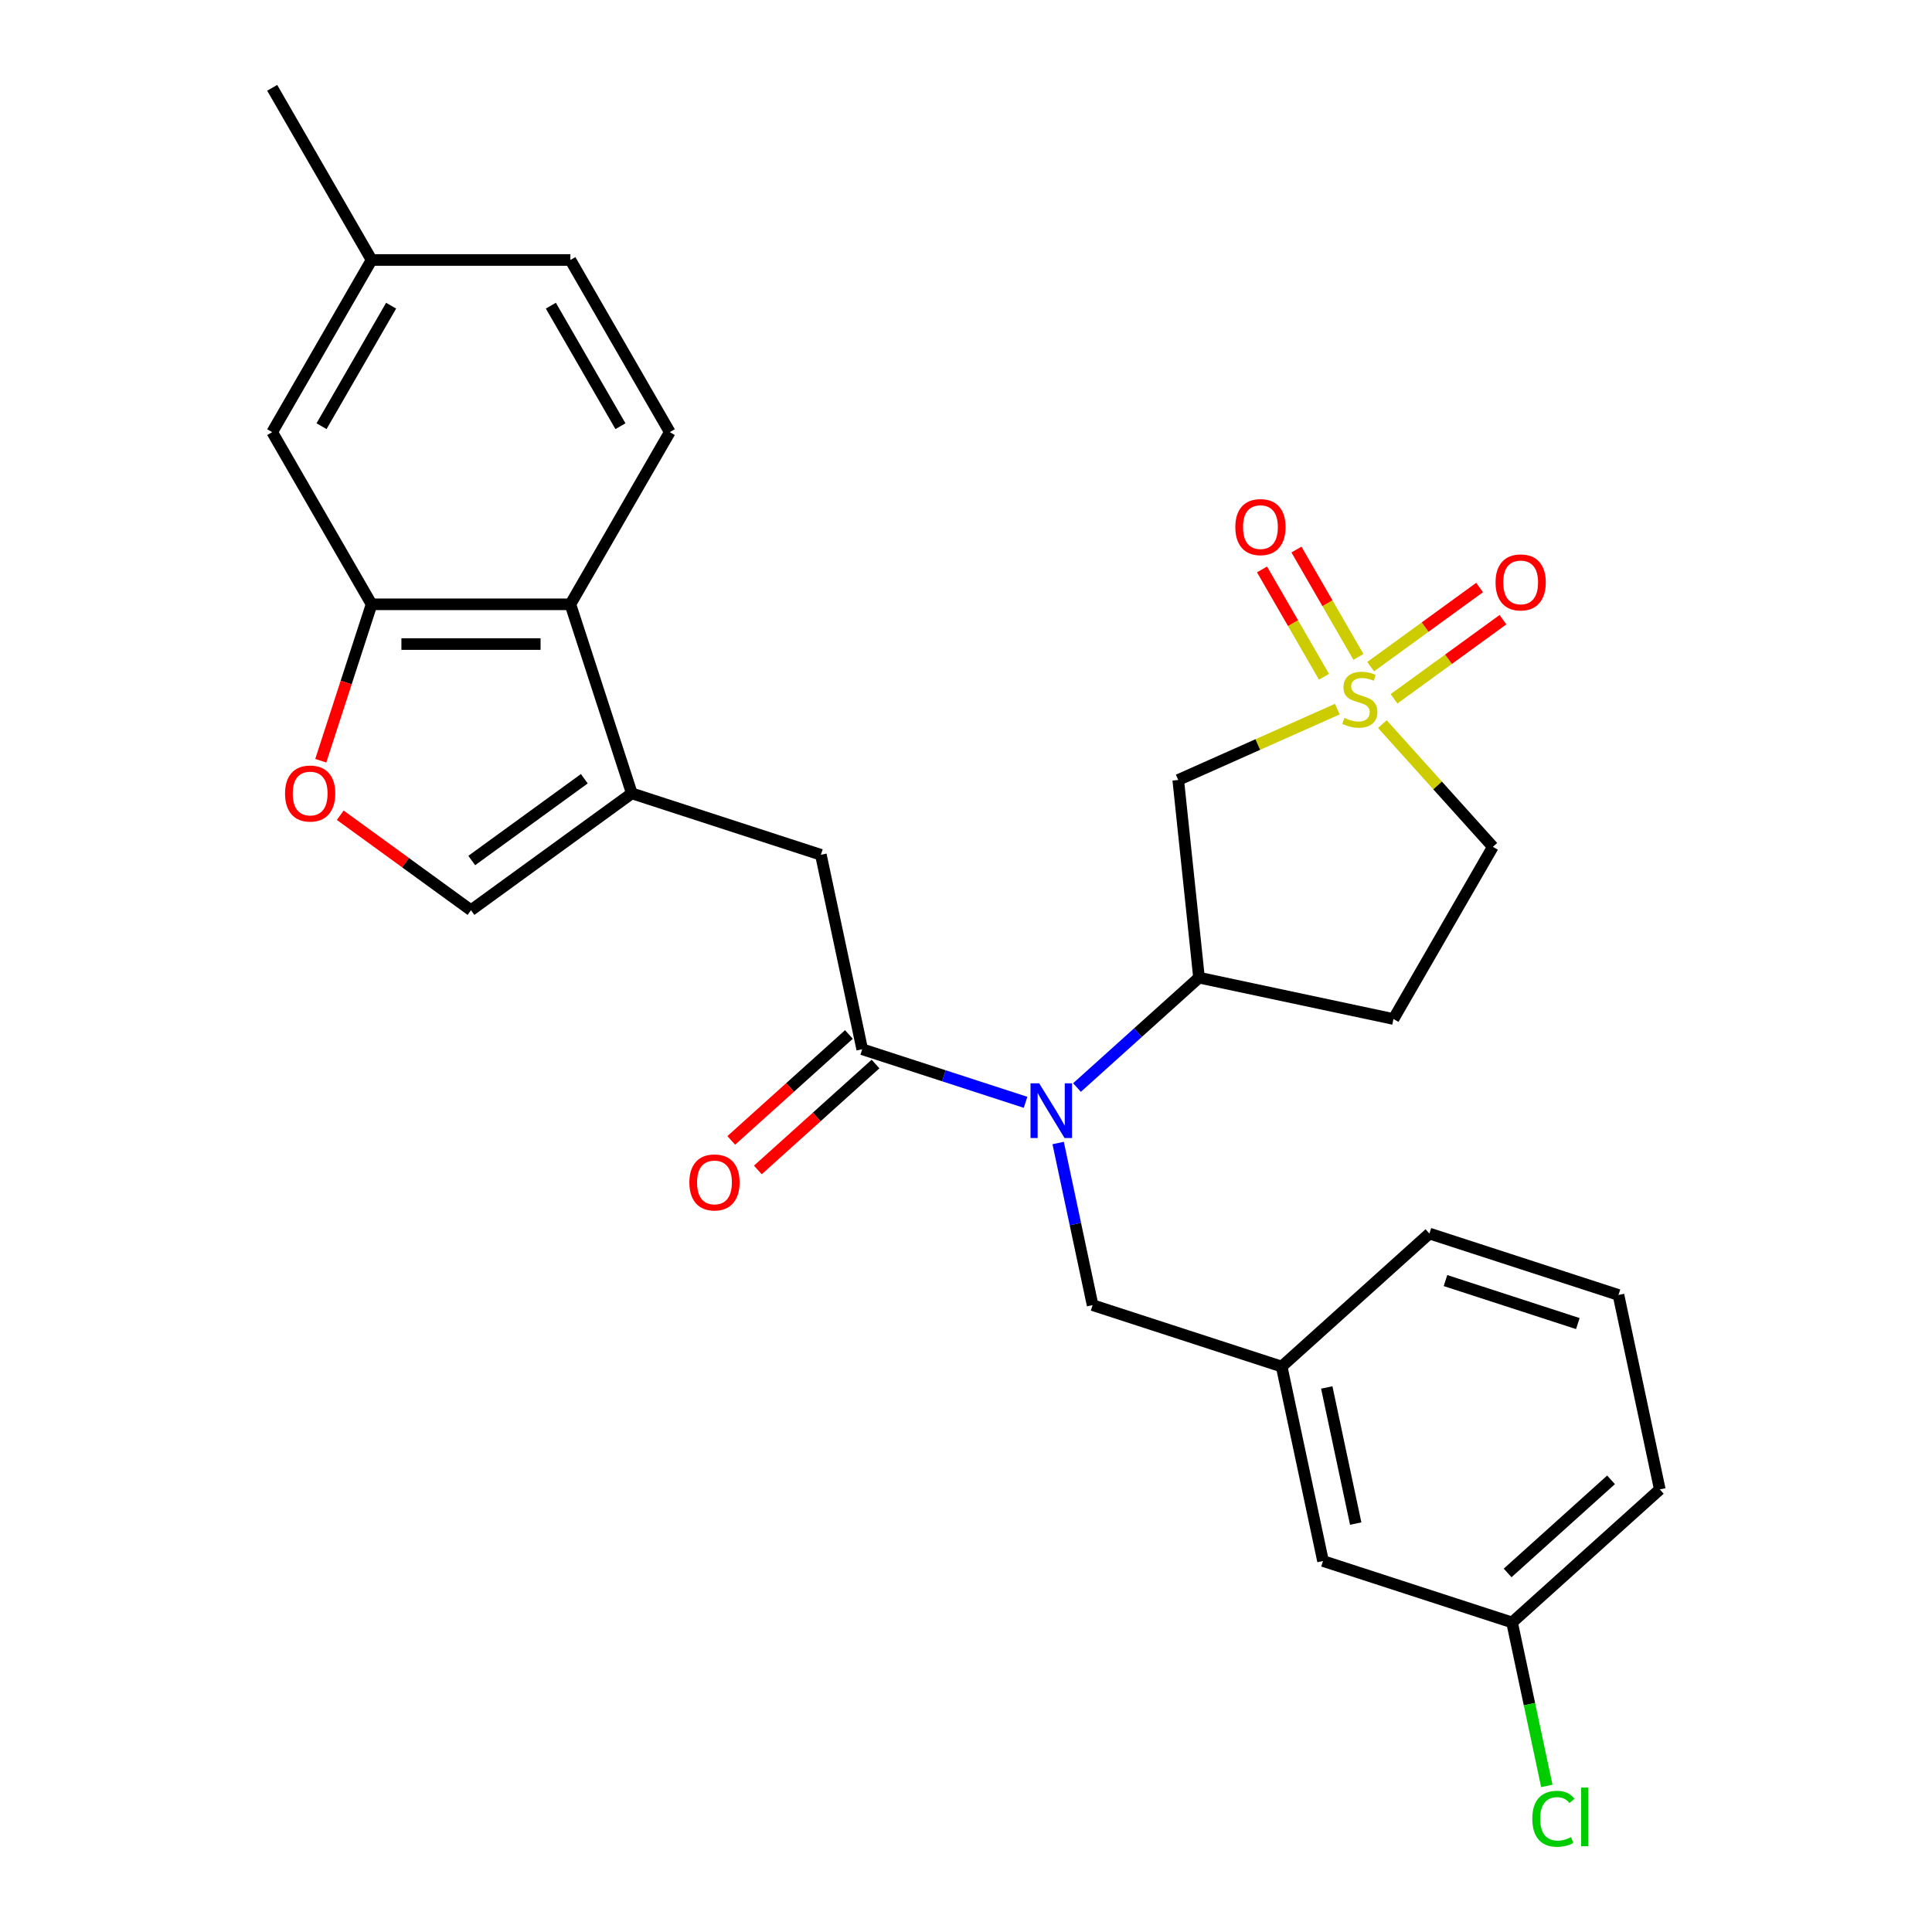 <?xml version='1.0' encoding='iso-8859-1'?>
<svg version='1.1' baseProfile='full'
              xmlns='http://www.w3.org/2000/svg'
                      xmlns:rdkit='http://www.rdkit.org/xml'
                      xmlns:xlink='http://www.w3.org/1999/xlink'
                  xml:space='preserve'
width='1000px' height='1000px' viewBox='0 0 1000 1000'>
<!-- END OF HEADER -->
<rect style='opacity:1.0;fill:#FFFFFF;stroke:none' width='1000' height='1000' x='0' y='0'> </rect>
<path class='bond-3' d='M 692.199,367.04 L 651.025,385.371' style='fill:none;fill-rule:evenodd;stroke:#CCCC00;stroke-width:6px;stroke-linecap:butt;stroke-linejoin:miter;stroke-opacity:1' />
<path class='bond-3' d='M 651.025,385.371 L 609.851,403.703' style='fill:none;fill-rule:evenodd;stroke:#000000;stroke-width:6px;stroke-linecap:butt;stroke-linejoin:miter;stroke-opacity:1' />
<path class='bond-10' d='M 703.125,340.015 L 687.084,312.231' style='fill:none;fill-rule:evenodd;stroke:#CCCC00;stroke-width:6px;stroke-linecap:butt;stroke-linejoin:miter;stroke-opacity:1' />
<path class='bond-10' d='M 687.084,312.231 L 671.043,284.447' style='fill:none;fill-rule:evenodd;stroke:#FF0000;stroke-width:6px;stroke-linecap:butt;stroke-linejoin:miter;stroke-opacity:1' />
<path class='bond-10' d='M 685.303,350.304 L 669.262,322.52' style='fill:none;fill-rule:evenodd;stroke:#CCCC00;stroke-width:6px;stroke-linecap:butt;stroke-linejoin:miter;stroke-opacity:1' />
<path class='bond-10' d='M 669.262,322.52 L 653.221,294.737' style='fill:none;fill-rule:evenodd;stroke:#FF0000;stroke-width:6px;stroke-linecap:butt;stroke-linejoin:miter;stroke-opacity:1' />
<path class='bond-11' d='M 721.552,361.71 L 749.742,341.229' style='fill:none;fill-rule:evenodd;stroke:#CCCC00;stroke-width:6px;stroke-linecap:butt;stroke-linejoin:miter;stroke-opacity:1' />
<path class='bond-11' d='M 749.742,341.229 L 777.932,320.748' style='fill:none;fill-rule:evenodd;stroke:#FF0000;stroke-width:6px;stroke-linecap:butt;stroke-linejoin:miter;stroke-opacity:1' />
<path class='bond-11' d='M 709.456,345.061 L 737.646,324.58' style='fill:none;fill-rule:evenodd;stroke:#CCCC00;stroke-width:6px;stroke-linecap:butt;stroke-linejoin:miter;stroke-opacity:1' />
<path class='bond-11' d='M 737.646,324.58 L 765.836,304.099' style='fill:none;fill-rule:evenodd;stroke:#FF0000;stroke-width:6px;stroke-linecap:butt;stroke-linejoin:miter;stroke-opacity:1' />
<path class='bond-15' d='M 715.504,374.793 L 744.103,406.556' style='fill:none;fill-rule:evenodd;stroke:#CCCC00;stroke-width:6px;stroke-linecap:butt;stroke-linejoin:miter;stroke-opacity:1' />
<path class='bond-15' d='M 744.103,406.556 L 772.702,438.318' style='fill:none;fill-rule:evenodd;stroke:#000000;stroke-width:6px;stroke-linecap:butt;stroke-linejoin:miter;stroke-opacity:1' />
<path class='bond-0' d='M 327.027,410.646 L 424.887,442.442' style='fill:none;fill-rule:evenodd;stroke:#000000;stroke-width:6px;stroke-linecap:butt;stroke-linejoin:miter;stroke-opacity:1' />
<path class='bond-5' d='M 327.027,410.646 L 295.231,312.786' style='fill:none;fill-rule:evenodd;stroke:#000000;stroke-width:6px;stroke-linecap:butt;stroke-linejoin:miter;stroke-opacity:1' />
<path class='bond-8' d='M 327.027,410.646 L 243.783,471.126' style='fill:none;fill-rule:evenodd;stroke:#000000;stroke-width:6px;stroke-linecap:butt;stroke-linejoin:miter;stroke-opacity:1' />
<path class='bond-8' d='M 302.445,403.069 L 244.173,445.405' style='fill:none;fill-rule:evenodd;stroke:#000000;stroke-width:6px;stroke-linecap:butt;stroke-linejoin:miter;stroke-opacity:1' />
<path class='bond-1' d='M 446.28,543.09 L 488.554,556.825' style='fill:none;fill-rule:evenodd;stroke:#000000;stroke-width:6px;stroke-linecap:butt;stroke-linejoin:miter;stroke-opacity:1' />
<path class='bond-1' d='M 488.554,556.825 L 530.828,570.561' style='fill:none;fill-rule:evenodd;stroke:#0000FF;stroke-width:6px;stroke-linecap:butt;stroke-linejoin:miter;stroke-opacity:1' />
<path class='bond-9' d='M 446.28,543.09 L 424.887,442.442' style='fill:none;fill-rule:evenodd;stroke:#000000;stroke-width:6px;stroke-linecap:butt;stroke-linejoin:miter;stroke-opacity:1' />
<path class='bond-16' d='M 439.395,535.443 L 408.948,562.858' style='fill:none;fill-rule:evenodd;stroke:#000000;stroke-width:6px;stroke-linecap:butt;stroke-linejoin:miter;stroke-opacity:1' />
<path class='bond-16' d='M 408.948,562.858 L 378.501,590.272' style='fill:none;fill-rule:evenodd;stroke:#FF0000;stroke-width:6px;stroke-linecap:butt;stroke-linejoin:miter;stroke-opacity:1' />
<path class='bond-16' d='M 453.166,550.736 L 422.718,578.151' style='fill:none;fill-rule:evenodd;stroke:#000000;stroke-width:6px;stroke-linecap:butt;stroke-linejoin:miter;stroke-opacity:1' />
<path class='bond-16' d='M 422.718,578.151 L 392.271,605.566' style='fill:none;fill-rule:evenodd;stroke:#FF0000;stroke-width:6px;stroke-linecap:butt;stroke-linejoin:miter;stroke-opacity:1' />
<path class='bond-2' d='M 557.453,562.9 L 589.03,534.468' style='fill:none;fill-rule:evenodd;stroke:#0000FF;stroke-width:6px;stroke-linecap:butt;stroke-linejoin:miter;stroke-opacity:1' />
<path class='bond-2' d='M 589.03,534.468 L 620.607,506.035' style='fill:none;fill-rule:evenodd;stroke:#000000;stroke-width:6px;stroke-linecap:butt;stroke-linejoin:miter;stroke-opacity:1' />
<path class='bond-14' d='M 547.697,591.619 L 556.615,633.576' style='fill:none;fill-rule:evenodd;stroke:#0000FF;stroke-width:6px;stroke-linecap:butt;stroke-linejoin:miter;stroke-opacity:1' />
<path class='bond-14' d='M 556.615,633.576 L 565.534,675.534' style='fill:none;fill-rule:evenodd;stroke:#000000;stroke-width:6px;stroke-linecap:butt;stroke-linejoin:miter;stroke-opacity:1' />
<path class='bond-4' d='M 609.851,403.703 L 620.607,506.035' style='fill:none;fill-rule:evenodd;stroke:#000000;stroke-width:6px;stroke-linecap:butt;stroke-linejoin:miter;stroke-opacity:1' />
<path class='bond-28' d='M 620.607,506.035 L 721.254,527.429' style='fill:none;fill-rule:evenodd;stroke:#000000;stroke-width:6px;stroke-linecap:butt;stroke-linejoin:miter;stroke-opacity:1' />
<path class='bond-6' d='M 295.231,312.786 L 192.335,312.786' style='fill:none;fill-rule:evenodd;stroke:#000000;stroke-width:6px;stroke-linecap:butt;stroke-linejoin:miter;stroke-opacity:1' />
<path class='bond-6' d='M 279.796,333.365 L 207.769,333.365' style='fill:none;fill-rule:evenodd;stroke:#000000;stroke-width:6px;stroke-linecap:butt;stroke-linejoin:miter;stroke-opacity:1' />
<path class='bond-13' d='M 295.231,312.786 L 346.679,223.675' style='fill:none;fill-rule:evenodd;stroke:#000000;stroke-width:6px;stroke-linecap:butt;stroke-linejoin:miter;stroke-opacity:1' />
<path class='bond-17' d='M 192.335,312.786 L 140.887,223.675' style='fill:none;fill-rule:evenodd;stroke:#000000;stroke-width:6px;stroke-linecap:butt;stroke-linejoin:miter;stroke-opacity:1' />
<path class='bond-30' d='M 192.335,312.786 L 179.181,353.27' style='fill:none;fill-rule:evenodd;stroke:#000000;stroke-width:6px;stroke-linecap:butt;stroke-linejoin:miter;stroke-opacity:1' />
<path class='bond-30' d='M 179.181,353.27 L 166.027,393.753' style='fill:none;fill-rule:evenodd;stroke:#FF0000;stroke-width:6px;stroke-linecap:butt;stroke-linejoin:miter;stroke-opacity:1' />
<path class='bond-7' d='M 176.111,421.96 L 209.947,446.543' style='fill:none;fill-rule:evenodd;stroke:#FF0000;stroke-width:6px;stroke-linecap:butt;stroke-linejoin:miter;stroke-opacity:1' />
<path class='bond-7' d='M 209.947,446.543 L 243.783,471.126' style='fill:none;fill-rule:evenodd;stroke:#000000;stroke-width:6px;stroke-linecap:butt;stroke-linejoin:miter;stroke-opacity:1' />
<path class='bond-12' d='M 721.254,527.429 L 772.702,438.318' style='fill:none;fill-rule:evenodd;stroke:#000000;stroke-width:6px;stroke-linecap:butt;stroke-linejoin:miter;stroke-opacity:1' />
<path class='bond-20' d='M 346.679,223.675 L 295.231,134.565' style='fill:none;fill-rule:evenodd;stroke:#000000;stroke-width:6px;stroke-linecap:butt;stroke-linejoin:miter;stroke-opacity:1' />
<path class='bond-20' d='M 321.14,220.598 L 285.126,158.221' style='fill:none;fill-rule:evenodd;stroke:#000000;stroke-width:6px;stroke-linecap:butt;stroke-linejoin:miter;stroke-opacity:1' />
<path class='bond-18' d='M 565.534,675.534 L 663.393,707.33' style='fill:none;fill-rule:evenodd;stroke:#000000;stroke-width:6px;stroke-linecap:butt;stroke-linejoin:miter;stroke-opacity:1' />
<path class='bond-31' d='M 140.887,223.675 L 192.335,134.565' style='fill:none;fill-rule:evenodd;stroke:#000000;stroke-width:6px;stroke-linecap:butt;stroke-linejoin:miter;stroke-opacity:1' />
<path class='bond-31' d='M 166.426,220.598 L 202.44,158.221' style='fill:none;fill-rule:evenodd;stroke:#000000;stroke-width:6px;stroke-linecap:butt;stroke-linejoin:miter;stroke-opacity:1' />
<path class='bond-19' d='M 663.393,707.33 L 684.787,807.978' style='fill:none;fill-rule:evenodd;stroke:#000000;stroke-width:6px;stroke-linecap:butt;stroke-linejoin:miter;stroke-opacity:1' />
<path class='bond-19' d='M 686.732,718.149 L 701.707,788.602' style='fill:none;fill-rule:evenodd;stroke:#000000;stroke-width:6px;stroke-linecap:butt;stroke-linejoin:miter;stroke-opacity:1' />
<path class='bond-25' d='M 663.393,707.33 L 739.86,638.479' style='fill:none;fill-rule:evenodd;stroke:#000000;stroke-width:6px;stroke-linecap:butt;stroke-linejoin:miter;stroke-opacity:1' />
<path class='bond-22' d='M 684.787,807.978 L 782.646,839.774' style='fill:none;fill-rule:evenodd;stroke:#000000;stroke-width:6px;stroke-linecap:butt;stroke-linejoin:miter;stroke-opacity:1' />
<path class='bond-21' d='M 295.231,134.565 L 192.335,134.565' style='fill:none;fill-rule:evenodd;stroke:#000000;stroke-width:6px;stroke-linecap:butt;stroke-linejoin:miter;stroke-opacity:1' />
<path class='bond-27' d='M 192.335,134.565 L 140.887,45.455' style='fill:none;fill-rule:evenodd;stroke:#000000;stroke-width:6px;stroke-linecap:butt;stroke-linejoin:miter;stroke-opacity:1' />
<path class='bond-23' d='M 782.646,839.774 L 791.639,882.082' style='fill:none;fill-rule:evenodd;stroke:#000000;stroke-width:6px;stroke-linecap:butt;stroke-linejoin:miter;stroke-opacity:1' />
<path class='bond-23' d='M 791.639,882.082 L 800.632,924.389' style='fill:none;fill-rule:evenodd;stroke:#00CC00;stroke-width:6px;stroke-linecap:butt;stroke-linejoin:miter;stroke-opacity:1' />
<path class='bond-29' d='M 782.646,839.774 L 859.113,770.923' style='fill:none;fill-rule:evenodd;stroke:#000000;stroke-width:6px;stroke-linecap:butt;stroke-linejoin:miter;stroke-opacity:1' />
<path class='bond-29' d='M 780.346,814.153 L 833.873,765.958' style='fill:none;fill-rule:evenodd;stroke:#000000;stroke-width:6px;stroke-linecap:butt;stroke-linejoin:miter;stroke-opacity:1' />
<path class='bond-24' d='M 837.72,670.276 L 739.86,638.479' style='fill:none;fill-rule:evenodd;stroke:#000000;stroke-width:6px;stroke-linecap:butt;stroke-linejoin:miter;stroke-opacity:1' />
<path class='bond-24' d='M 816.681,685.078 L 748.18,662.821' style='fill:none;fill-rule:evenodd;stroke:#000000;stroke-width:6px;stroke-linecap:butt;stroke-linejoin:miter;stroke-opacity:1' />
<path class='bond-26' d='M 837.72,670.276 L 859.113,770.923' style='fill:none;fill-rule:evenodd;stroke:#000000;stroke-width:6px;stroke-linecap:butt;stroke-linejoin:miter;stroke-opacity:1' />
<path  class='atom-0' d='M 695.851 371.572
Q 696.171 371.692, 697.491 372.252
Q 698.811 372.812, 700.251 373.172
Q 701.731 373.492, 703.171 373.492
Q 705.851 373.492, 707.411 372.212
Q 708.971 370.892, 708.971 368.612
Q 708.971 367.052, 708.171 366.092
Q 707.411 365.132, 706.211 364.612
Q 705.011 364.092, 703.011 363.492
Q 700.491 362.732, 698.971 362.012
Q 697.491 361.292, 696.411 359.772
Q 695.371 358.252, 695.371 355.692
Q 695.371 352.132, 697.771 349.932
Q 700.211 347.732, 705.011 347.732
Q 708.291 347.732, 712.011 349.292
L 711.091 352.372
Q 707.691 350.972, 705.131 350.972
Q 702.371 350.972, 700.851 352.132
Q 699.331 353.252, 699.371 355.212
Q 699.371 356.732, 700.131 357.652
Q 700.931 358.572, 702.051 359.092
Q 703.211 359.612, 705.131 360.212
Q 707.691 361.012, 709.211 361.812
Q 710.731 362.612, 711.811 364.252
Q 712.931 365.852, 712.931 368.612
Q 712.931 372.532, 710.291 374.652
Q 707.691 376.732, 703.331 376.732
Q 700.811 376.732, 698.891 376.172
Q 697.011 375.652, 694.771 374.732
L 695.851 371.572
' fill='#CCCC00'/>
<path  class='atom-3' d='M 537.88 560.726
L 547.16 575.726
Q 548.08 577.206, 549.56 579.886
Q 551.04 582.566, 551.12 582.726
L 551.12 560.726
L 554.88 560.726
L 554.88 589.046
L 551 589.046
L 541.04 572.646
Q 539.88 570.726, 538.64 568.526
Q 537.44 566.326, 537.08 565.646
L 537.08 589.046
L 533.4 589.046
L 533.4 560.726
L 537.88 560.726
' fill='#0000FF'/>
<path  class='atom-8' d='M 147.538 410.726
Q 147.538 403.926, 150.898 400.126
Q 154.258 396.326, 160.538 396.326
Q 166.818 396.326, 170.178 400.126
Q 173.538 403.926, 173.538 410.726
Q 173.538 417.606, 170.138 421.526
Q 166.738 425.406, 160.538 425.406
Q 154.298 425.406, 150.898 421.526
Q 147.538 417.646, 147.538 410.726
M 160.538 422.206
Q 164.858 422.206, 167.178 419.326
Q 169.538 416.406, 169.538 410.726
Q 169.538 405.166, 167.178 402.366
Q 164.858 399.526, 160.538 399.526
Q 156.218 399.526, 153.858 402.326
Q 151.538 405.126, 151.538 410.726
Q 151.538 416.446, 153.858 419.326
Q 156.218 422.206, 160.538 422.206
' fill='#FF0000'/>
<path  class='atom-11' d='M 639.403 272.821
Q 639.403 266.021, 642.763 262.221
Q 646.123 258.421, 652.403 258.421
Q 658.683 258.421, 662.043 262.221
Q 665.403 266.021, 665.403 272.821
Q 665.403 279.701, 662.003 283.621
Q 658.603 287.501, 652.403 287.501
Q 646.163 287.501, 642.763 283.621
Q 639.403 279.741, 639.403 272.821
M 652.403 284.301
Q 656.723 284.301, 659.043 281.421
Q 661.403 278.501, 661.403 272.821
Q 661.403 267.261, 659.043 264.461
Q 656.723 261.621, 652.403 261.621
Q 648.083 261.621, 645.723 264.421
Q 643.403 267.221, 643.403 272.821
Q 643.403 278.541, 645.723 281.421
Q 648.083 284.301, 652.403 284.301
' fill='#FF0000'/>
<path  class='atom-12' d='M 774.096 301.451
Q 774.096 294.651, 777.456 290.851
Q 780.816 287.051, 787.096 287.051
Q 793.376 287.051, 796.736 290.851
Q 800.096 294.651, 800.096 301.451
Q 800.096 308.331, 796.696 312.251
Q 793.296 316.131, 787.096 316.131
Q 780.856 316.131, 777.456 312.251
Q 774.096 308.371, 774.096 301.451
M 787.096 312.931
Q 791.416 312.931, 793.736 310.051
Q 796.096 307.131, 796.096 301.451
Q 796.096 295.891, 793.736 293.091
Q 791.416 290.251, 787.096 290.251
Q 782.776 290.251, 780.416 293.051
Q 778.096 295.851, 778.096 301.451
Q 778.096 307.171, 780.416 310.051
Q 782.776 312.931, 787.096 312.931
' fill='#FF0000'/>
<path  class='atom-17' d='M 356.814 612.02
Q 356.814 605.22, 360.174 601.42
Q 363.534 597.62, 369.814 597.62
Q 376.094 597.62, 379.454 601.42
Q 382.814 605.22, 382.814 612.02
Q 382.814 618.9, 379.414 622.82
Q 376.014 626.7, 369.814 626.7
Q 363.574 626.7, 360.174 622.82
Q 356.814 618.94, 356.814 612.02
M 369.814 623.5
Q 374.134 623.5, 376.454 620.62
Q 378.814 617.7, 378.814 612.02
Q 378.814 606.46, 376.454 603.66
Q 374.134 600.82, 369.814 600.82
Q 365.494 600.82, 363.134 603.62
Q 360.814 606.42, 360.814 612.02
Q 360.814 617.74, 363.134 620.62
Q 365.494 623.5, 369.814 623.5
' fill='#FF0000'/>
<path  class='atom-24' d='M 793.12 941.402
Q 793.12 934.362, 796.4 930.682
Q 799.72 926.962, 806 926.962
Q 811.84 926.962, 814.96 931.082
L 812.32 933.242
Q 810.04 930.242, 806 930.242
Q 801.72 930.242, 799.44 933.122
Q 797.2 935.962, 797.2 941.402
Q 797.2 947.002, 799.52 949.882
Q 801.88 952.762, 806.44 952.762
Q 809.56 952.762, 813.2 950.882
L 814.32 953.882
Q 812.84 954.842, 810.6 955.402
Q 808.36 955.962, 805.88 955.962
Q 799.72 955.962, 796.4 952.202
Q 793.12 948.442, 793.12 941.402
' fill='#00CC00'/>
<path  class='atom-24' d='M 818.4 925.242
L 822.08 925.242
L 822.08 955.602
L 818.4 955.602
L 818.4 925.242
' fill='#00CC00'/>
</svg>
